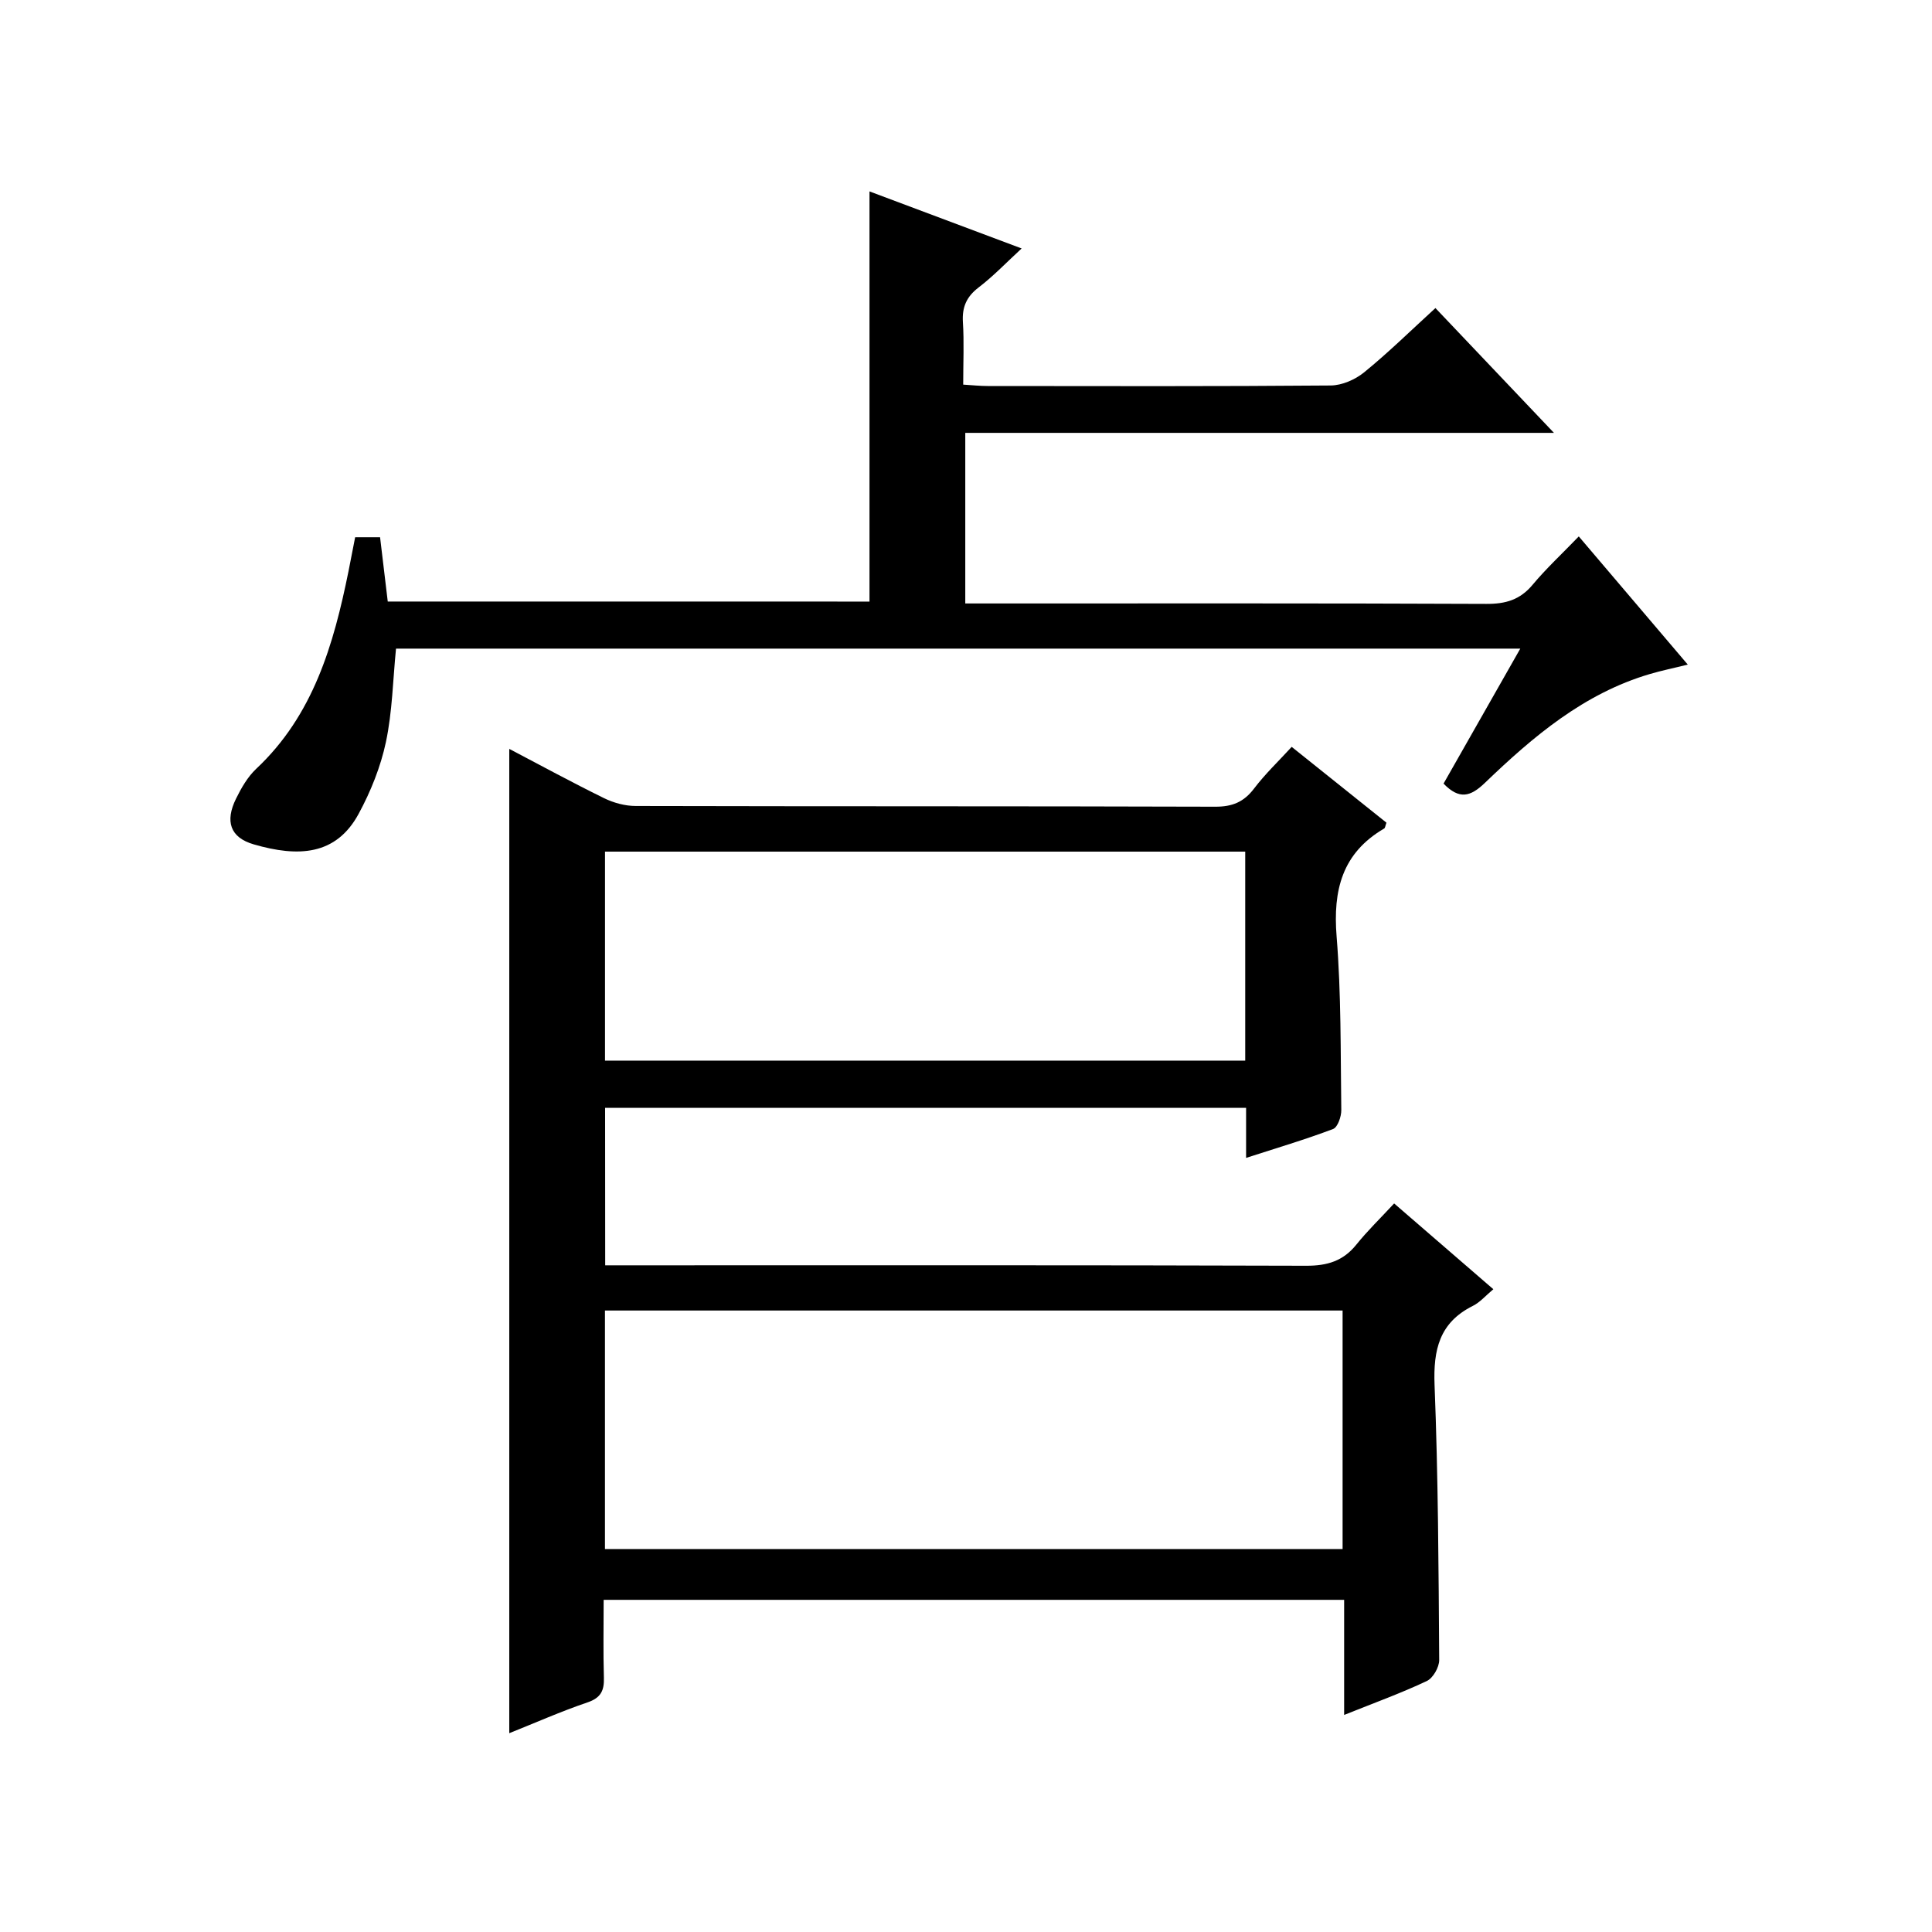 <?xml version="1.0" encoding="utf-8"?>
<svg version="1.1" id="ZDIC" xmlns="http://www.w3.org/2000/svg" xmlns:xlink="http://www.w3.org/1999/xlink" x="0px" y="0px"
	 viewBox="0 0 400 400" style="enable-background:new 0 0 400 400;" xml:space="preserve">

<g>
	
	<path d="M125.3,261.97c2.22,0,4.17,0,6.13,0c46.34,0,92.68-0.06,139.02,0.09c4.34,0.01,7.63-0.97,10.37-4.38
		c2.29-2.85,4.94-5.41,7.82-8.52c7.03,6.08,13.53,11.7,20.54,17.76c-1.55,1.29-2.74,2.7-4.26,3.46c-6.92,3.46-8.19,9.09-7.91,16.36
		c0.75,18.97,0.83,37.97,0.96,56.95c0.01,1.49-1.27,3.74-2.57,4.35c-5.34,2.52-10.92,4.54-17.11,7.02c0-8.21,0-15.89,0-23.83
		c-51.33,0-102.07,0-153.31,0c0,5.53-0.11,10.82,0.05,16.11c0.08,2.68-0.62,4.18-3.41,5.13c-5.44,1.84-10.72,4.19-16.18,6.37
		c0-67.98,0-135.66,0-203.79c6.46,3.39,12.96,6.93,19.6,10.19c1.99,0.98,4.37,1.63,6.57,1.63c40,0.1,80.01,0.02,120.01,0.15
		c3.52,0.01,5.9-0.97,8.02-3.76c2.29-3.02,5.07-5.66,7.79-8.63c6.76,5.41,13.23,10.58,19.62,15.7c-0.24,0.63-0.26,1.09-0.48,1.21
		c-8.7,5.08-10.61,12.76-9.84,22.34c0.96,11.93,0.81,23.96,0.97,35.94c0.02,1.35-0.75,3.57-1.7,3.93
		c-5.79,2.19-11.74,3.95-18.01,5.98c0-3.66,0-6.81,0-10.36c-44.31,0-88.35,0-132.71,0C125.3,239.97,125.3,250.57,125.3,261.97z
		 M277.97,271.33c-51.2,0-101.94,0-152.72,0c0,16.62,0,32.88,0,49.38c50.99,0,101.73,0,152.72,0
		C277.97,304.18,277.97,287.92,277.97,271.33z M257.81,176.32c-44.44,0-88.48,0-132.55,0c0,14.63,0,28.89,0,43.27
		c44.3,0,88.34,0,132.55,0C257.81,205.09,257.81,190.96,257.81,176.32z"/>
	<path d="M180.02,124.55c0-28.05,0-56.13,0-84.92c10.27,3.85,20.52,7.69,31.5,11.81c-3.14,2.89-5.82,5.71-8.88,8.05
		c-2.53,1.93-3.48,4.08-3.28,7.22c0.26,4.13,0.06,8.29,0.06,12.92c1.9,0.12,3.48,0.29,5.07,0.29c23.67,0.02,47.35,0.09,71.02-0.11
		c2.34-0.02,5.08-1.22,6.93-2.73c5.01-4.08,9.64-8.63,14.75-13.3c8.06,8.49,15.94,16.78,24.54,25.84c-41.1,0-81.28,0-121.88,0
		c0,11.94,0,23.31,0,35.32c1.82,0,3.59,0,5.36,0c34.18,0,68.35-0.06,102.53,0.09c3.98,0.02,6.96-0.84,9.56-3.95
		c2.85-3.41,6.13-6.45,9.57-10.02c7.71,9.07,14.9,17.52,22.57,26.54c-2.96,0.73-5.42,1.23-7.82,1.94
		c-13.68,4.02-24.2,12.95-34.17,22.53c-3.03,2.91-5.31,3.52-8.58,0.17c5.14-9.05,10.36-18.23,15.89-27.95
		c-78.04,0-155.41,0-232.77,0c-0.65,6.54-0.76,13.07-2.09,19.34c-1.09,5.12-3.13,10.21-5.63,14.83c-4.7,8.71-12.56,9.02-21.73,6.36
		c-4.94-1.43-5.96-4.81-3.68-9.45c1.09-2.22,2.4-4.51,4.17-6.18c11.85-11.11,16.04-25.73,19.12-40.9c0.46-2.27,0.89-4.54,1.38-7.06
		c1.7,0,3.27,0,5.16,0c0.52,4.39,1.03,8.66,1.59,13.31C113.51,124.55,146.74,124.55,180.02,124.55z"/>
	
	
</g>
</svg>
